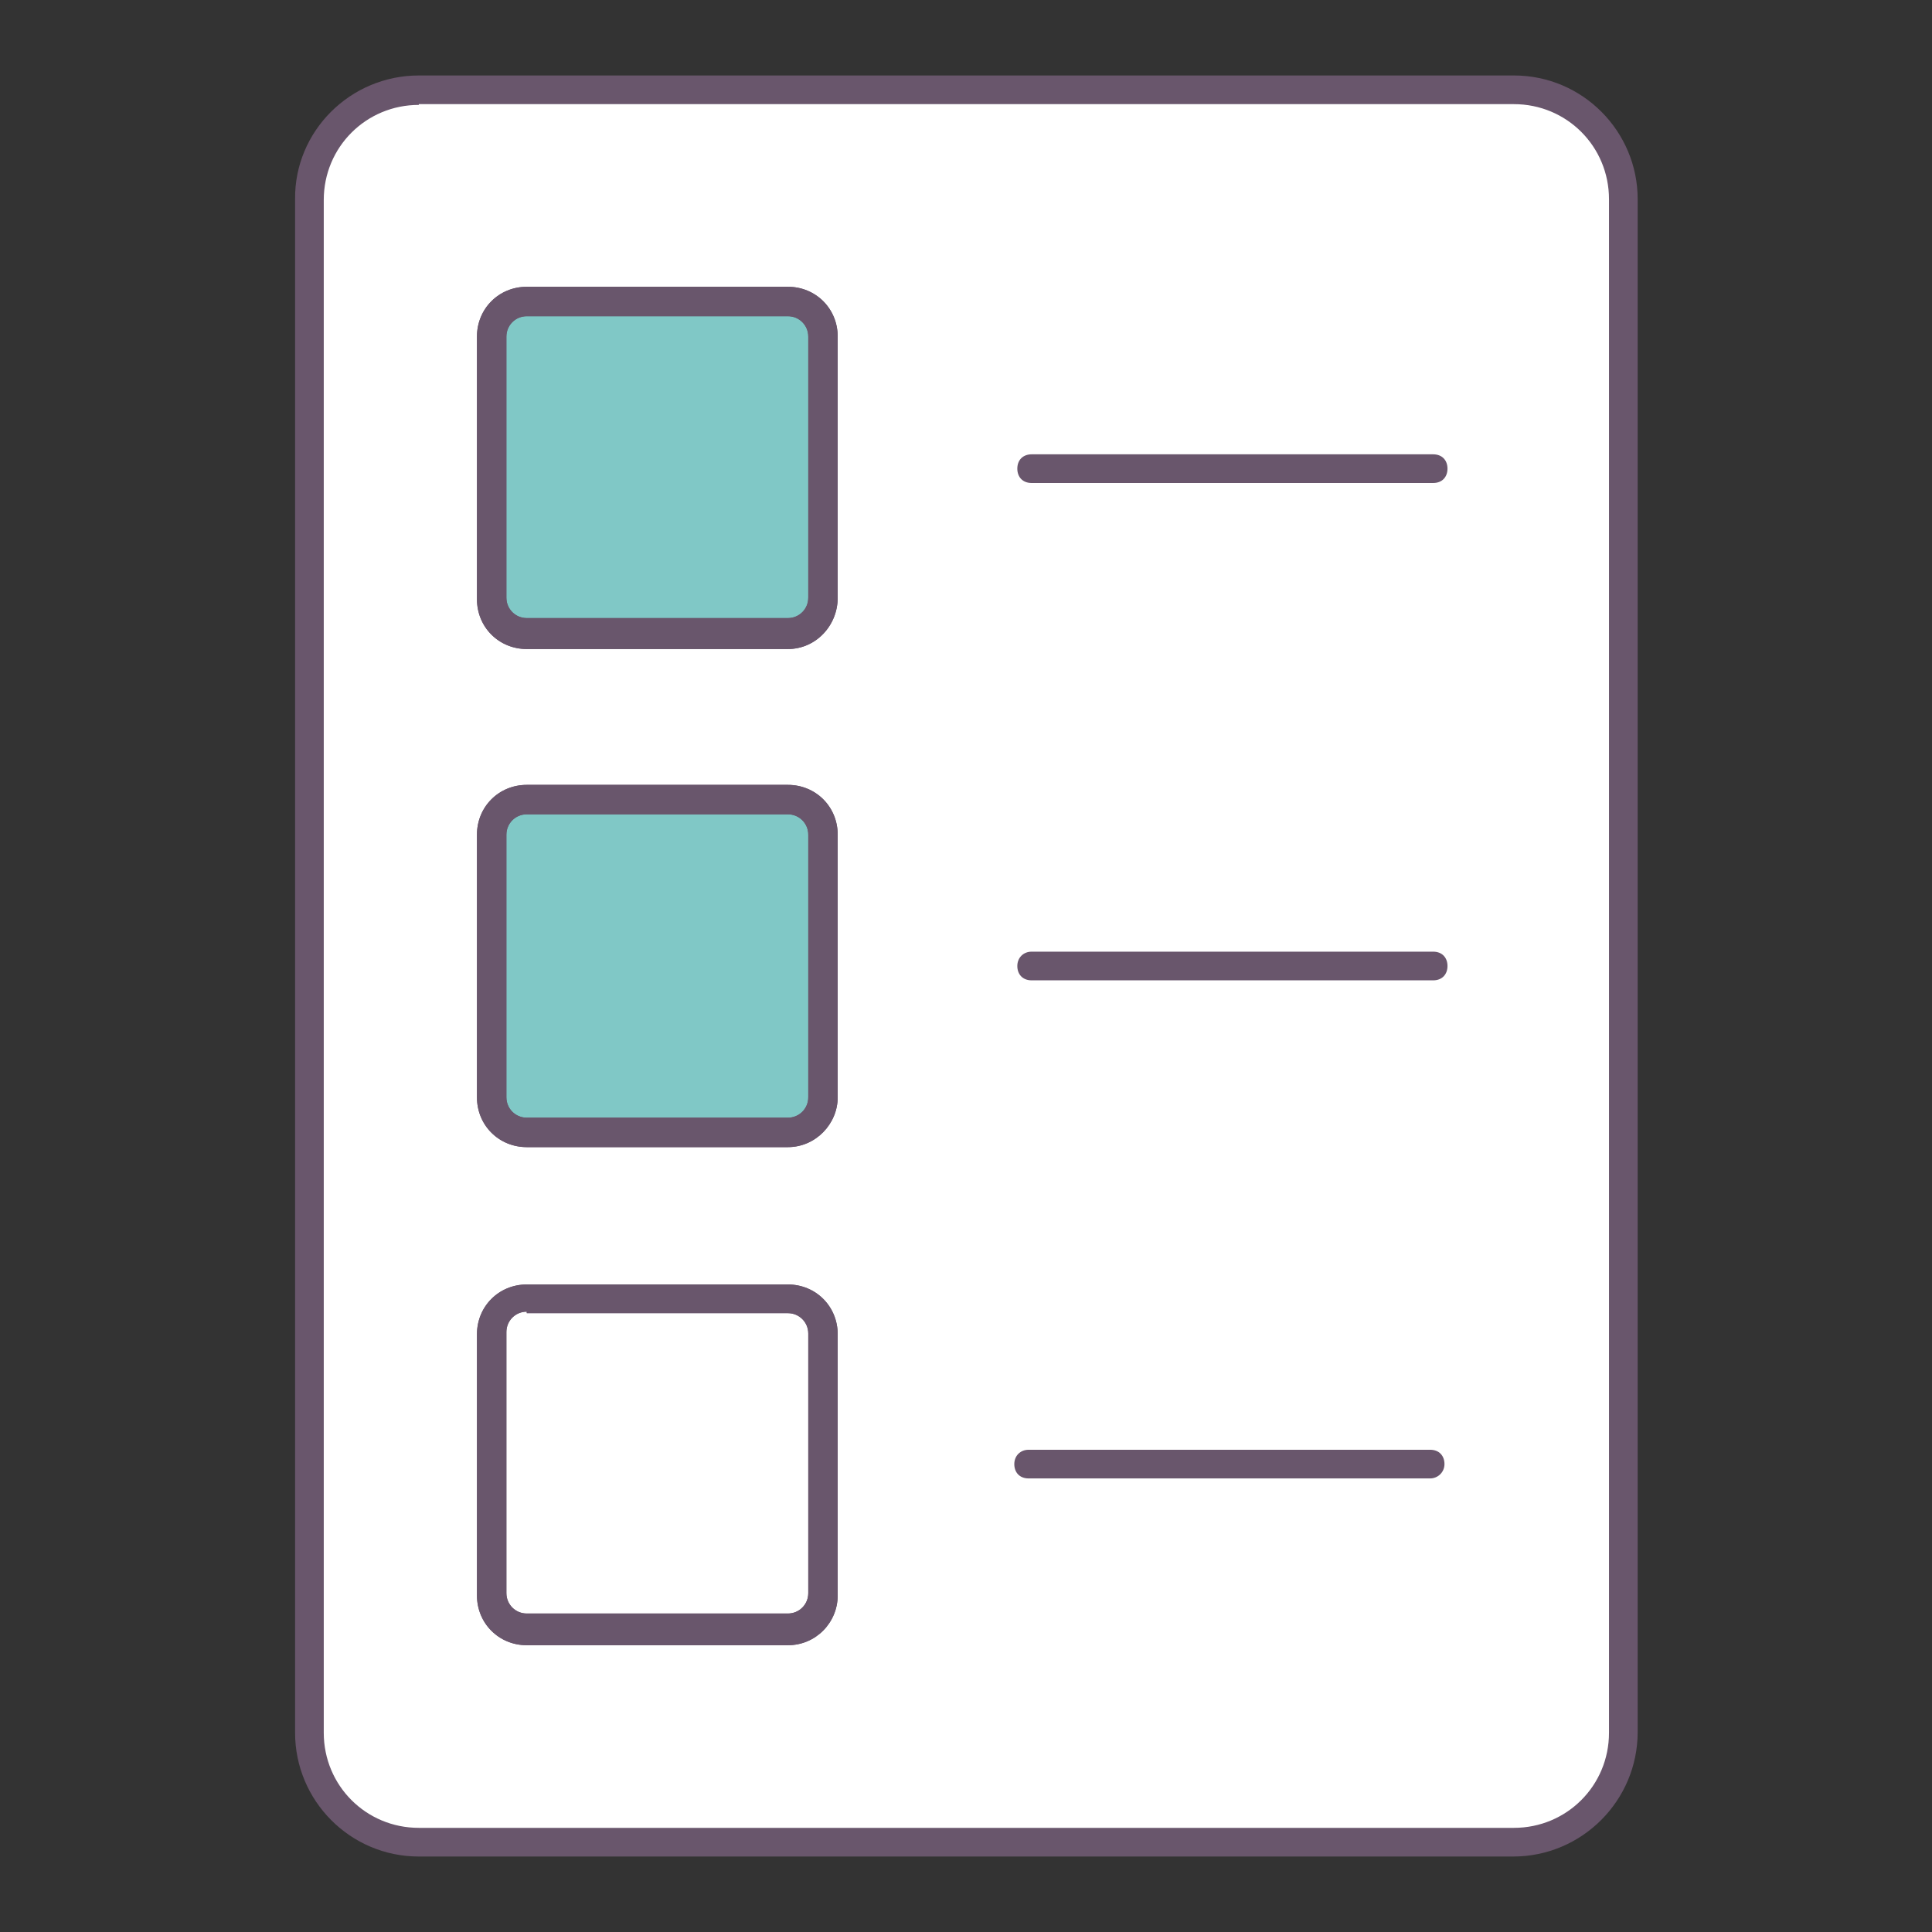 <?xml version="1.0" encoding="utf-8"?>
<!-- Svg Vector Icons : http://www.onlinewebfonts.com/icon -->
<!DOCTYPE svg PUBLIC "-//W3C//DTD SVG 1.1//EN" "http://www.w3.org/Graphics/SVG/1.1/DTD/svg11.dtd">
<svg version="1.1" xmlns="http://www.w3.org/2000/svg" xmlns:xlink="http://www.w3.org/1999/xlink" x="0px" y="0px" viewBox="0 0 256 256" enable-background="new 0 0 256 256" xml:space="preserve">
<rect x="0" y="0" width="256" height="256" fill="#333333" stroke="none"/>
<g> <path fill="#ffffff" d="M55.5,11.9h145.1c7.9,0,14.5,6.6,14.5,14.5v203.1c0,7.9-6.6,14.5-14.5,14.5H55.5c-7.9,0-14.5-6.6-14.5-14.5 V26.4C41,18.5,47.5,11.9,55.5,11.9z"/> <path fill="#ffffff" d="M104.4,216H69.8c-2.5,0-4.6-2.1-4.6-4.6v-34.6c0-2.5,2.1-4.6,4.6-4.6h34.6c2.5,0,4.6,2.1,4.6,4.6v34.6 C109,213.9,106.9,216,104.4,216z"/> <path fill="#69566c" d="M200.5,246H55.5c-9.1,0-16.4-7.4-16.4-16.4V26.4C39,17.4,46.4,10,55.5,10h145.1c9.1,0,16.4,7.4,16.4,16.4 v203.1C217,238.6,209.6,246,200.5,246z M55.5,13.9c-7,0-12.6,5.6-12.6,12.6v203.1c0,7,5.6,12.6,12.6,12.6h145.1 c7,0,12.6-5.6,12.6-12.6V26.4c0-7-5.6-12.6-12.6-12.6H55.5z"/> <path fill="#80c8c6" d="M104.4,84.1H69.8c-2.5,0-4.6-2.1-4.6-4.6V44.6c0-2.5,2.1-4.6,4.6-4.6h34.6c2.5,0,4.6,2.1,4.6,4.6v34.6 C109,82,106.9,84.1,104.4,84.1L104.4,84.1z"/> <path fill="#69566c" d="M104.4,86H69.8c-3.7,0-6.6-2.9-6.6-6.6V44.6c0-3.7,2.9-6.6,6.6-6.6h34.6c3.7,0,6.6,2.9,6.6,6.6v34.6 C111,82.9,108.1,86,104.4,86L104.4,86z M69.8,41.9c-1.5,0-2.7,1.2-2.7,2.7v34.6c0,1.5,1.2,2.7,2.7,2.7h34.6c1.5,0,2.7-1.2,2.7-2.7 V44.6c0-1.5-1.2-2.7-2.7-2.7H69.8z"/> <path fill="#80c8c6" d="M104.4,150.1H69.8c-2.5,0-4.6-2.1-4.6-4.6v-34.8c0-2.5,2.1-4.6,4.6-4.6h34.6c2.5,0,4.6,2.1,4.6,4.6v34.8 C109,147.9,106.9,150.1,104.4,150.1z"/> <path fill="#69566c" d="M104.4,152H69.8c-3.7,0-6.6-2.9-6.6-6.6v-34.8c0-3.7,2.9-6.6,6.6-6.6h34.6c3.7,0,6.6,2.9,6.6,6.6v34.8 C111,148.9,108.1,152,104.4,152z M69.8,107.9c-1.5,0-2.7,1.2-2.7,2.7v34.8c0,1.5,1.2,2.7,2.7,2.7h34.6c1.5,0,2.7-1.2,2.7-2.7v-34.8 c0-1.5-1.2-2.7-2.7-2.7H69.8z M104.4,218H69.8c-3.7,0-6.6-2.9-6.6-6.6v-34.6c0-3.7,2.9-6.6,6.6-6.6h34.6c3.7,0,6.6,2.9,6.6,6.6 v34.6C111,215,108.1,218,104.4,218z M69.8,173.8c-1.5,0-2.7,1.2-2.7,2.7v34.6c0,1.5,1.2,2.7,2.7,2.7h34.6c1.5,0,2.7-1.2,2.7-2.7 v-34.4c0-1.5-1.2-2.7-2.7-2.7H69.8V173.8z M104.4,86H69.8c-3.7,0-6.6-2.9-6.6-6.6V44.6c0-3.7,2.9-6.6,6.6-6.6h34.6 c3.7,0,6.6,2.9,6.6,6.6v34.6C111,82.9,108.1,86,104.4,86L104.4,86z M69.8,41.9c-1.5,0-2.7,1.2-2.7,2.7v34.6c0,1.5,1.2,2.7,2.7,2.7 h34.6c1.5,0,2.7-1.2,2.7-2.7V44.6c0-1.5-1.2-2.7-2.7-2.7H69.8z"/> <path fill="#69566c" d="M104.4,152H69.8c-3.7,0-6.6-2.9-6.6-6.6v-34.8c0-3.7,2.9-6.6,6.6-6.6h34.6c3.7,0,6.6,2.9,6.6,6.6v34.8 C111,148.9,108.1,152,104.4,152z M69.8,107.9c-1.5,0-2.7,1.2-2.7,2.7v34.8c0,1.5,1.2,2.7,2.7,2.7h34.6c1.5,0,2.7-1.2,2.7-2.7v-34.8 c0-1.5-1.2-2.7-2.7-2.7H69.8z M104.4,218H69.8c-3.7,0-6.6-2.9-6.6-6.6v-34.6c0-3.7,2.9-6.6,6.6-6.6h34.6c3.7,0,6.6,2.9,6.6,6.6 v34.6C111,215,108.1,218,104.4,218z M69.8,173.8c-1.5,0-2.7,1.2-2.7,2.7v34.6c0,1.5,1.2,2.7,2.7,2.7h34.6c1.5,0,2.7-1.2,2.7-2.7 v-34.4c0-1.5-1.2-2.7-2.7-2.7H69.8V173.8z M189.9,64h-53.2c-1.2,0-1.9-0.8-1.9-1.9c0-1.2,0.8-1.9,1.9-1.9h53.2 c1.2,0,1.9,0.8,1.9,1.9C191.8,63.2,191.1,64,189.9,64z"/> <path fill="#69566c" d="M189.9,129.9h-53.2c-1.2,0-1.9-0.8-1.9-1.9s0.8-1.9,1.9-1.9h53.2c1.2,0,1.9,0.8,1.9,1.9 S191.1,129.9,189.9,129.9z"/> <path fill="#69566c" d="M189.5,195.9h-53.2c-1.2,0-1.9-0.8-1.9-1.9s0.8-1.9,1.9-1.9h53.2c1.2,0,1.9,0.8,1.9,1.9 S190.5,195.9,189.5,195.9z"/></g>
</svg>